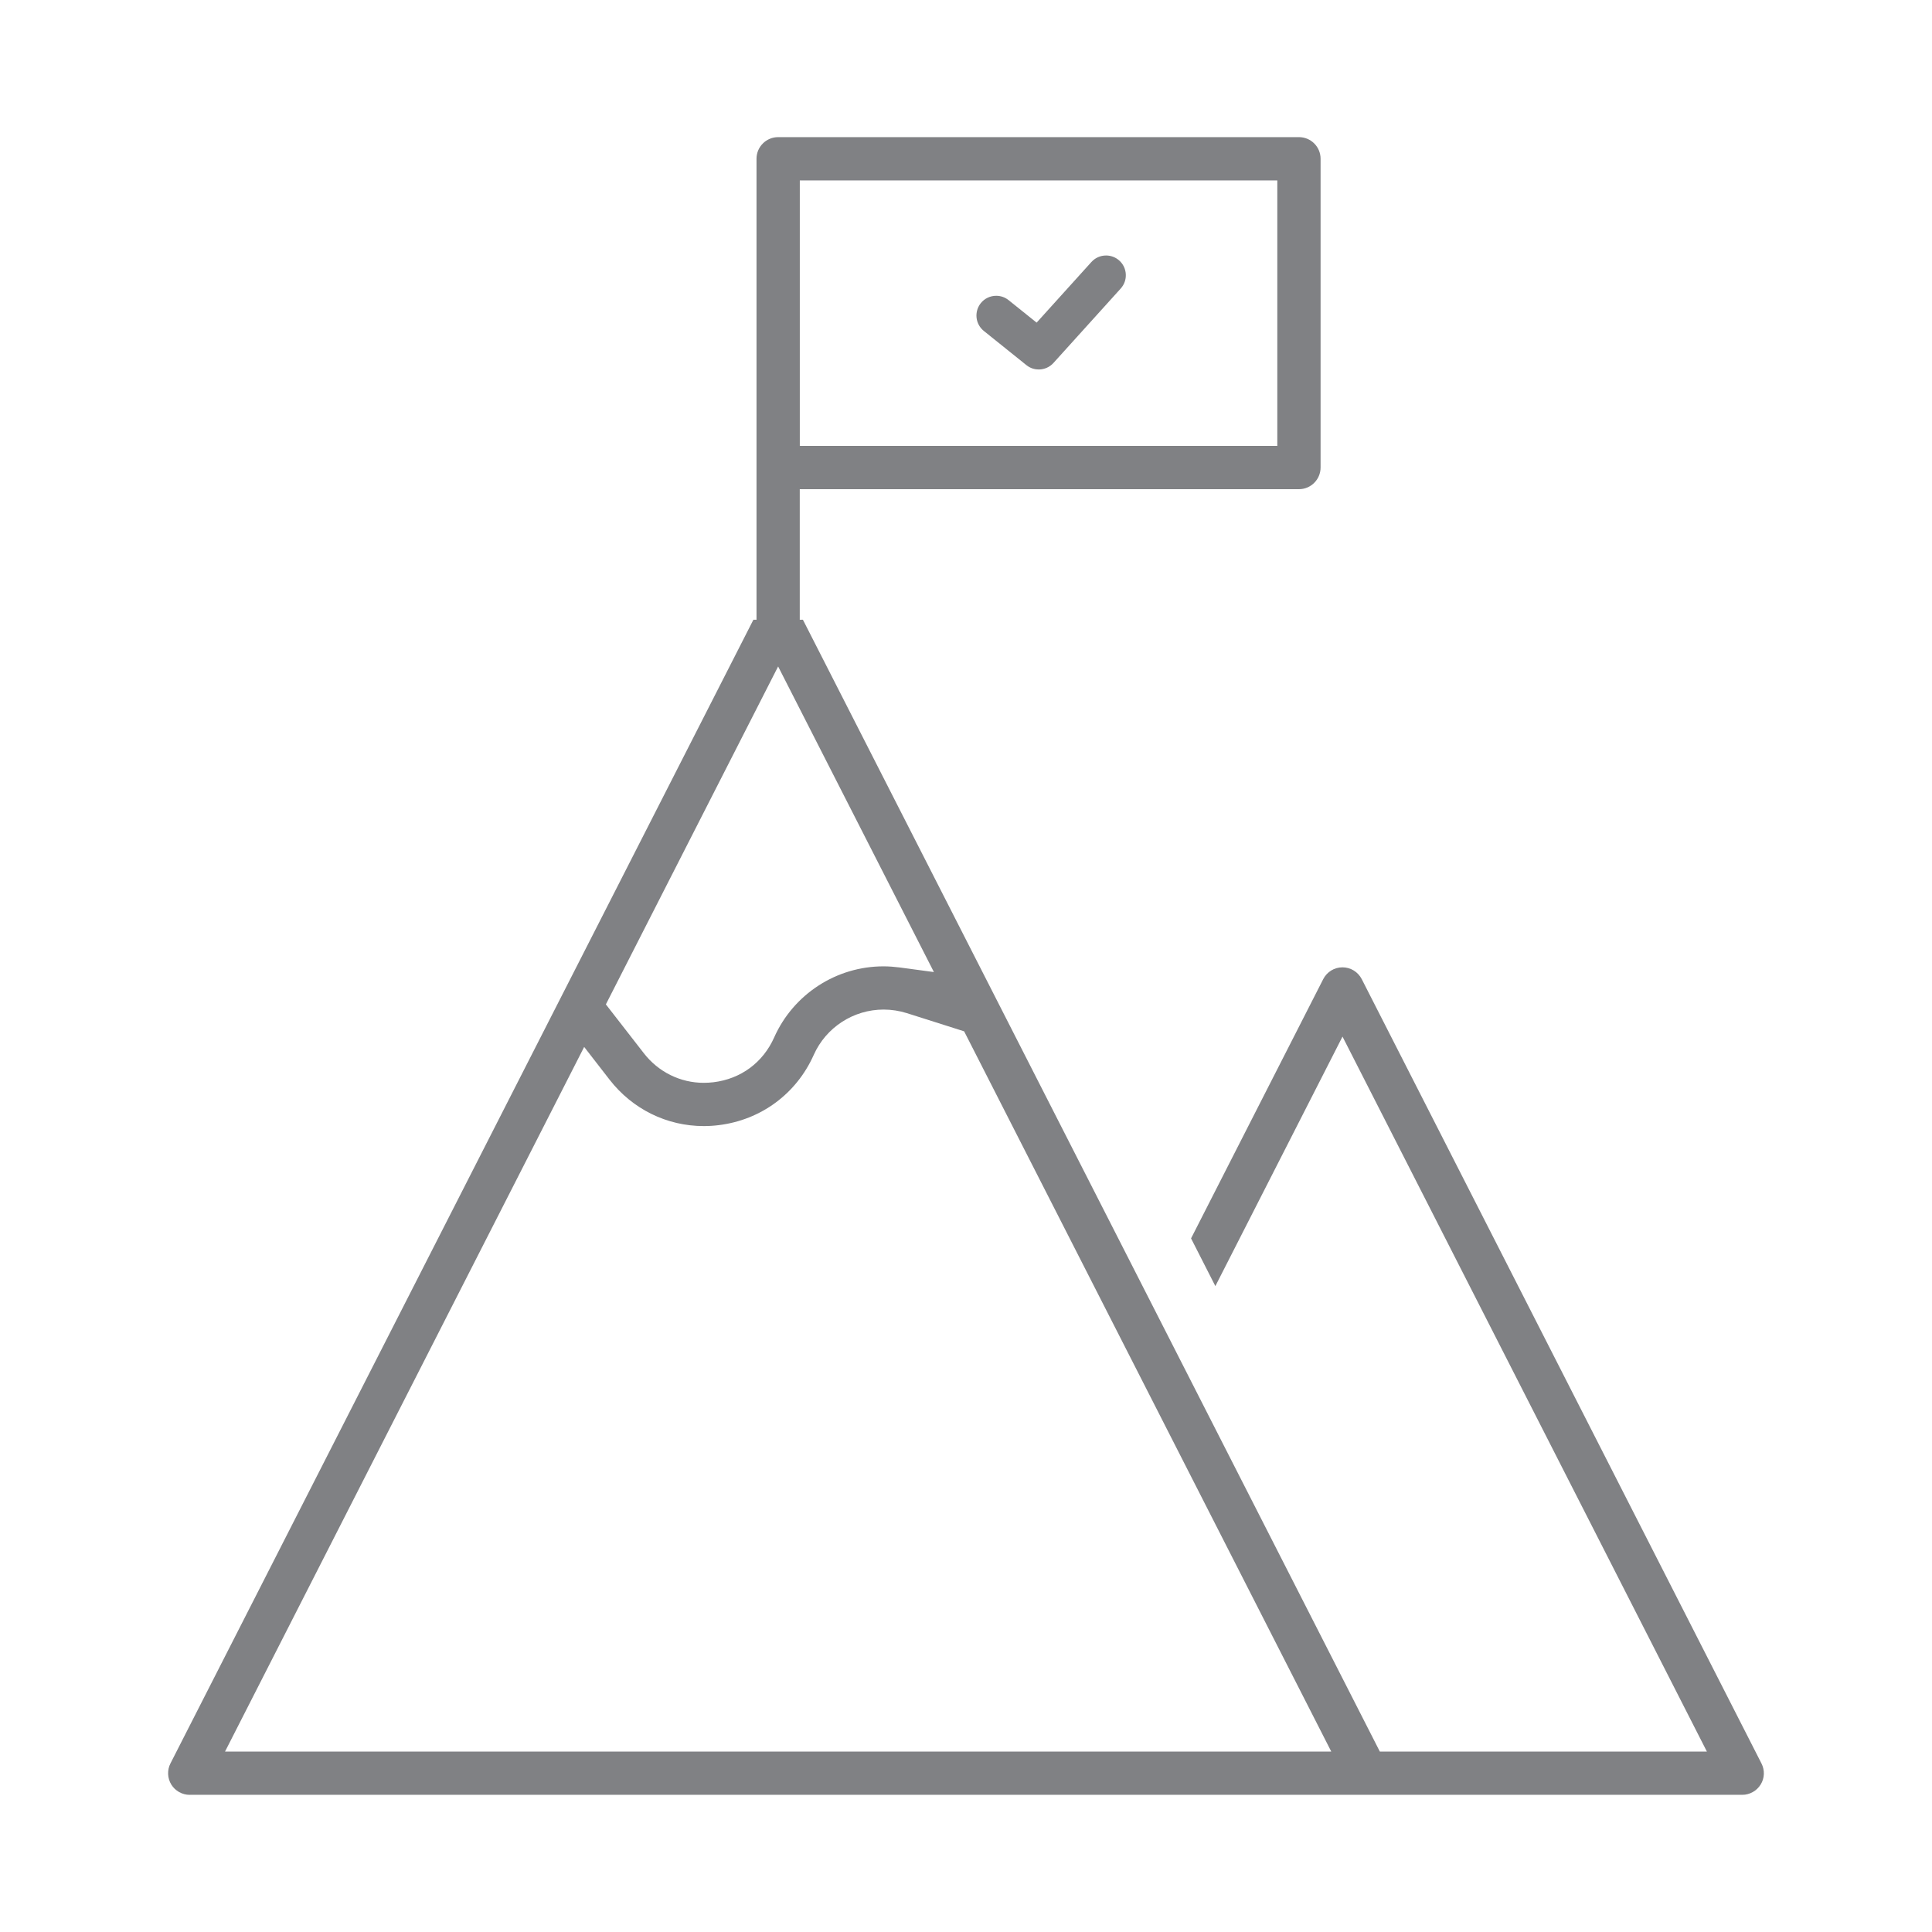<?xml version="1.0" encoding="utf-8"?>
<!-- Generator: Adobe Illustrator 16.0.0, SVG Export Plug-In . SVG Version: 6.00 Build 0)  -->
<!DOCTYPE svg PUBLIC "-//W3C//DTD SVG 1.1//EN" "http://www.w3.org/Graphics/SVG/1.1/DTD/svg11.dtd">
<svg version="1.1" id="Layer_1" xmlns="http://www.w3.org/2000/svg" xmlns:xlink="http://www.w3.org/1999/xlink" x="0px" y="0px"
	 width="90px" height="90px" viewBox="0 0 90 90" enable-background="new 0 0 90 90" xml:space="preserve">
<g>
	<path fill="#808184" d="M48.389,17.212c-0.147,0-0.368-0.035-0.577-0.204l-1.981-1.591c-0.191-0.154-0.311-0.372-0.339-0.615
		c-0.026-0.249,0.044-0.487,0.196-0.679c0.176-0.219,0.438-0.344,0.72-0.344c0.21,0,0.409,0.069,0.574,0.201l1.308,1.049
		l2.551-2.823c0.178-0.196,0.42-0.304,0.686-0.304c0.229,0,0.448,0.085,0.617,0.239c0.181,0.163,0.287,0.389,0.3,0.634
		c0.013,0.247-0.071,0.482-0.237,0.666l-3.133,3.467C48.898,17.103,48.649,17.212,48.389,17.212"/>
	<path fill="#808184" d="M35.241,30.544V7.396c0-0.556,0.452-1.008,1.008-1.008H60.51c0.557,0,1.008,0.452,1.008,1.008v14.382
		c0,0.557-0.451,1.01-1.008,1.01H37.256v7.756H35.241z M59.502,8.404H37.258v12.367h22.244V8.404z"/>
	<path fill="#808184" d="M8.838,83.611c-0.349,0-0.678-0.184-0.859-0.48c-0.183-0.299-0.197-0.676-0.039-0.984L35.096,28.87h2.307
		l26.876,52.726h15.235L62.539,48.289l-5.923,11.623l-1.132-2.223l6.156-12.076c0.174-0.34,0.519-0.551,0.898-0.551
		c0.379,0,0.723,0.211,0.898,0.551l18.619,36.533c0.161,0.314,0.149,0.684-0.035,0.982c-0.184,0.299-0.513,0.482-0.857,0.482H8.838z
		 M62.016,81.596L44.913,48.043l-2.671-0.848c-0.351-0.109-0.713-0.166-1.079-0.166c-1.406,0-2.685,0.83-3.257,2.115
		c-0.807,1.811-2.463,3.031-4.43,3.27c-0.227,0.029-0.457,0.043-0.69,0.043c-1.724,0-3.323-0.789-4.39-2.162l-1.183-1.525
		L10.482,81.596H62.016z M29.989,49.059c0.681,0.879,1.7,1.383,2.797,1.383c0.147,0,0.299-0.01,0.45-0.027
		c1.273-0.154,2.306-0.916,2.828-2.088c0.895-2.012,2.894-3.311,5.093-3.311c0.247,0,0.498,0.02,0.744,0.051l1.604,0.215
		l-7.257-14.236l-8.024,15.742L29.989,49.059z"/>
</g>
</svg>
